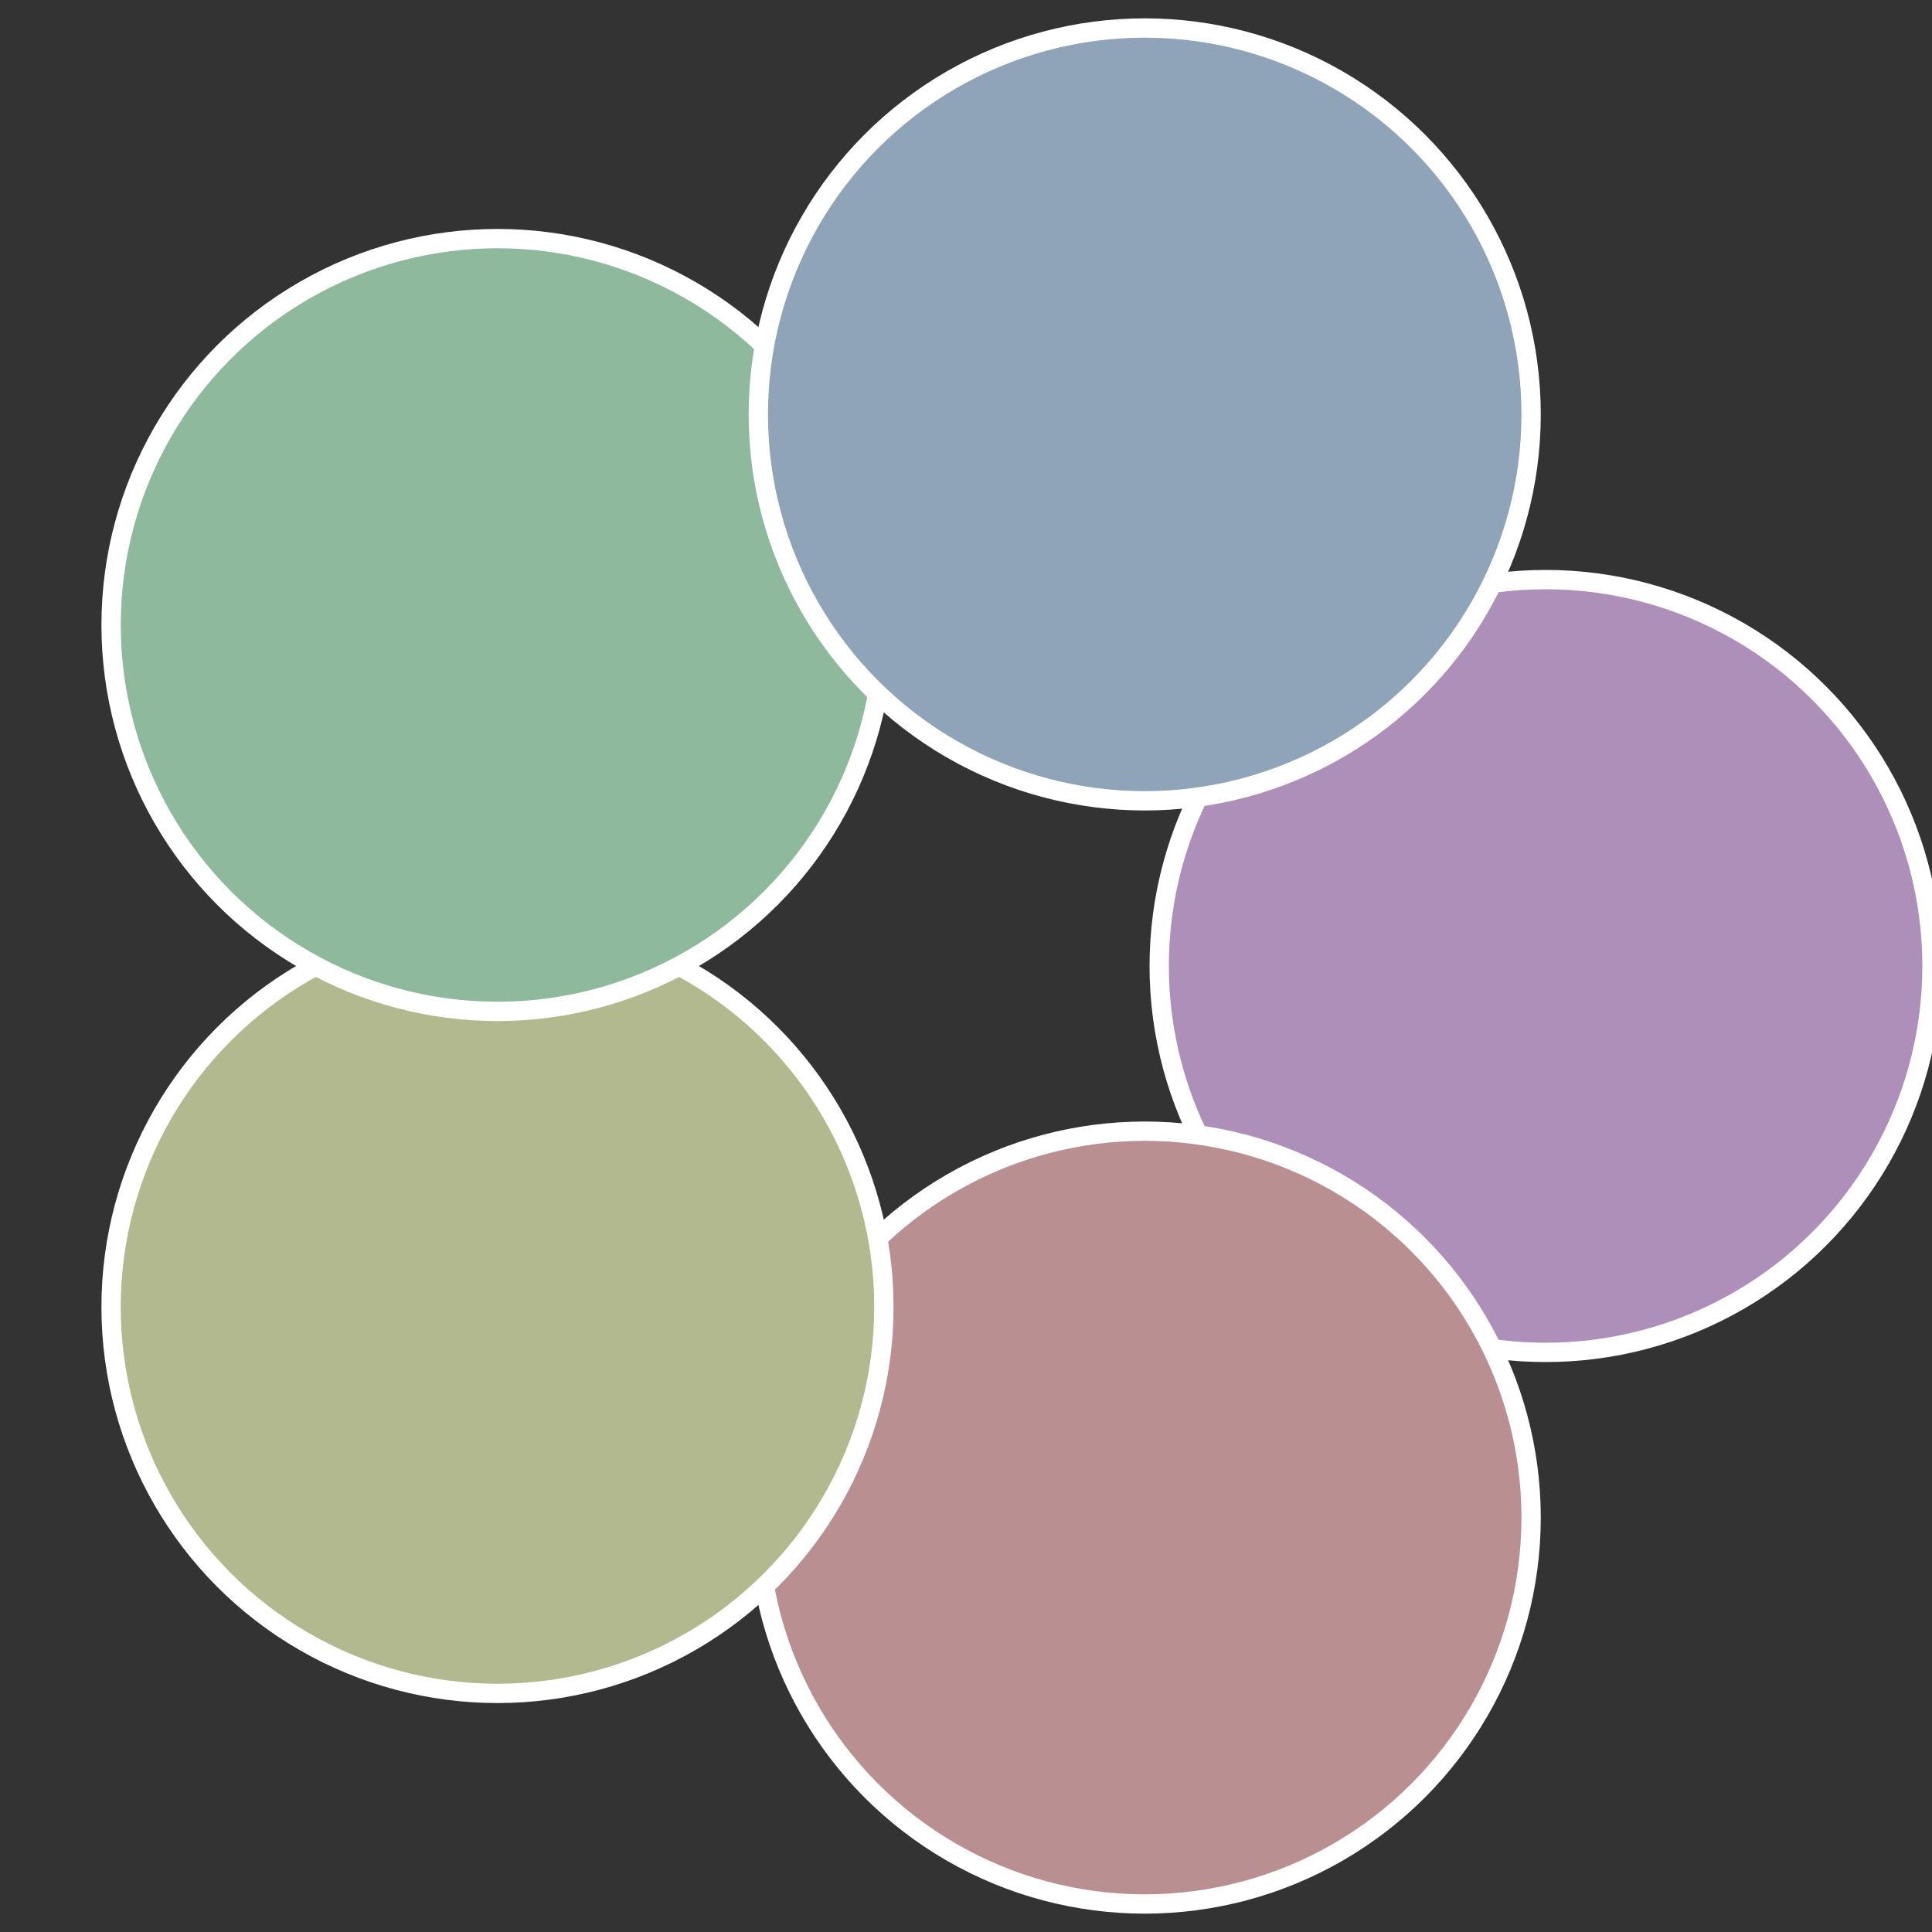<?xml version="1.0" standalone="no"?>
<svg width="500" height="500" viewBox="-1 -1 2 2" xmlns="http://www.w3.org/2000/svg">
 
                <rect x="-1" y="-1" width="2" height="2" fill="#333333" stroke="none"/>
 
                <circle cx="0.6" cy="0" r="0.4" fill="#ae8fb9" stroke="#fff" stroke-width="1%" />
             
                <circle cx="0.185" cy="0.571" r="0.4" fill="#b98f92" stroke="#fff" stroke-width="1%" />
             
                <circle cx="-0.485" cy="0.353" r="0.4" fill="#b3b98f" stroke="#fff" stroke-width="1%" />
             
                <circle cx="-0.485" cy="-0.353" r="0.4" fill="#8fb99d" stroke="#fff" stroke-width="1%" />
             
                <circle cx="0.185" cy="-0.571" r="0.4" fill="#8fa3b9" stroke="#fff" stroke-width="1%" />
            </svg>
